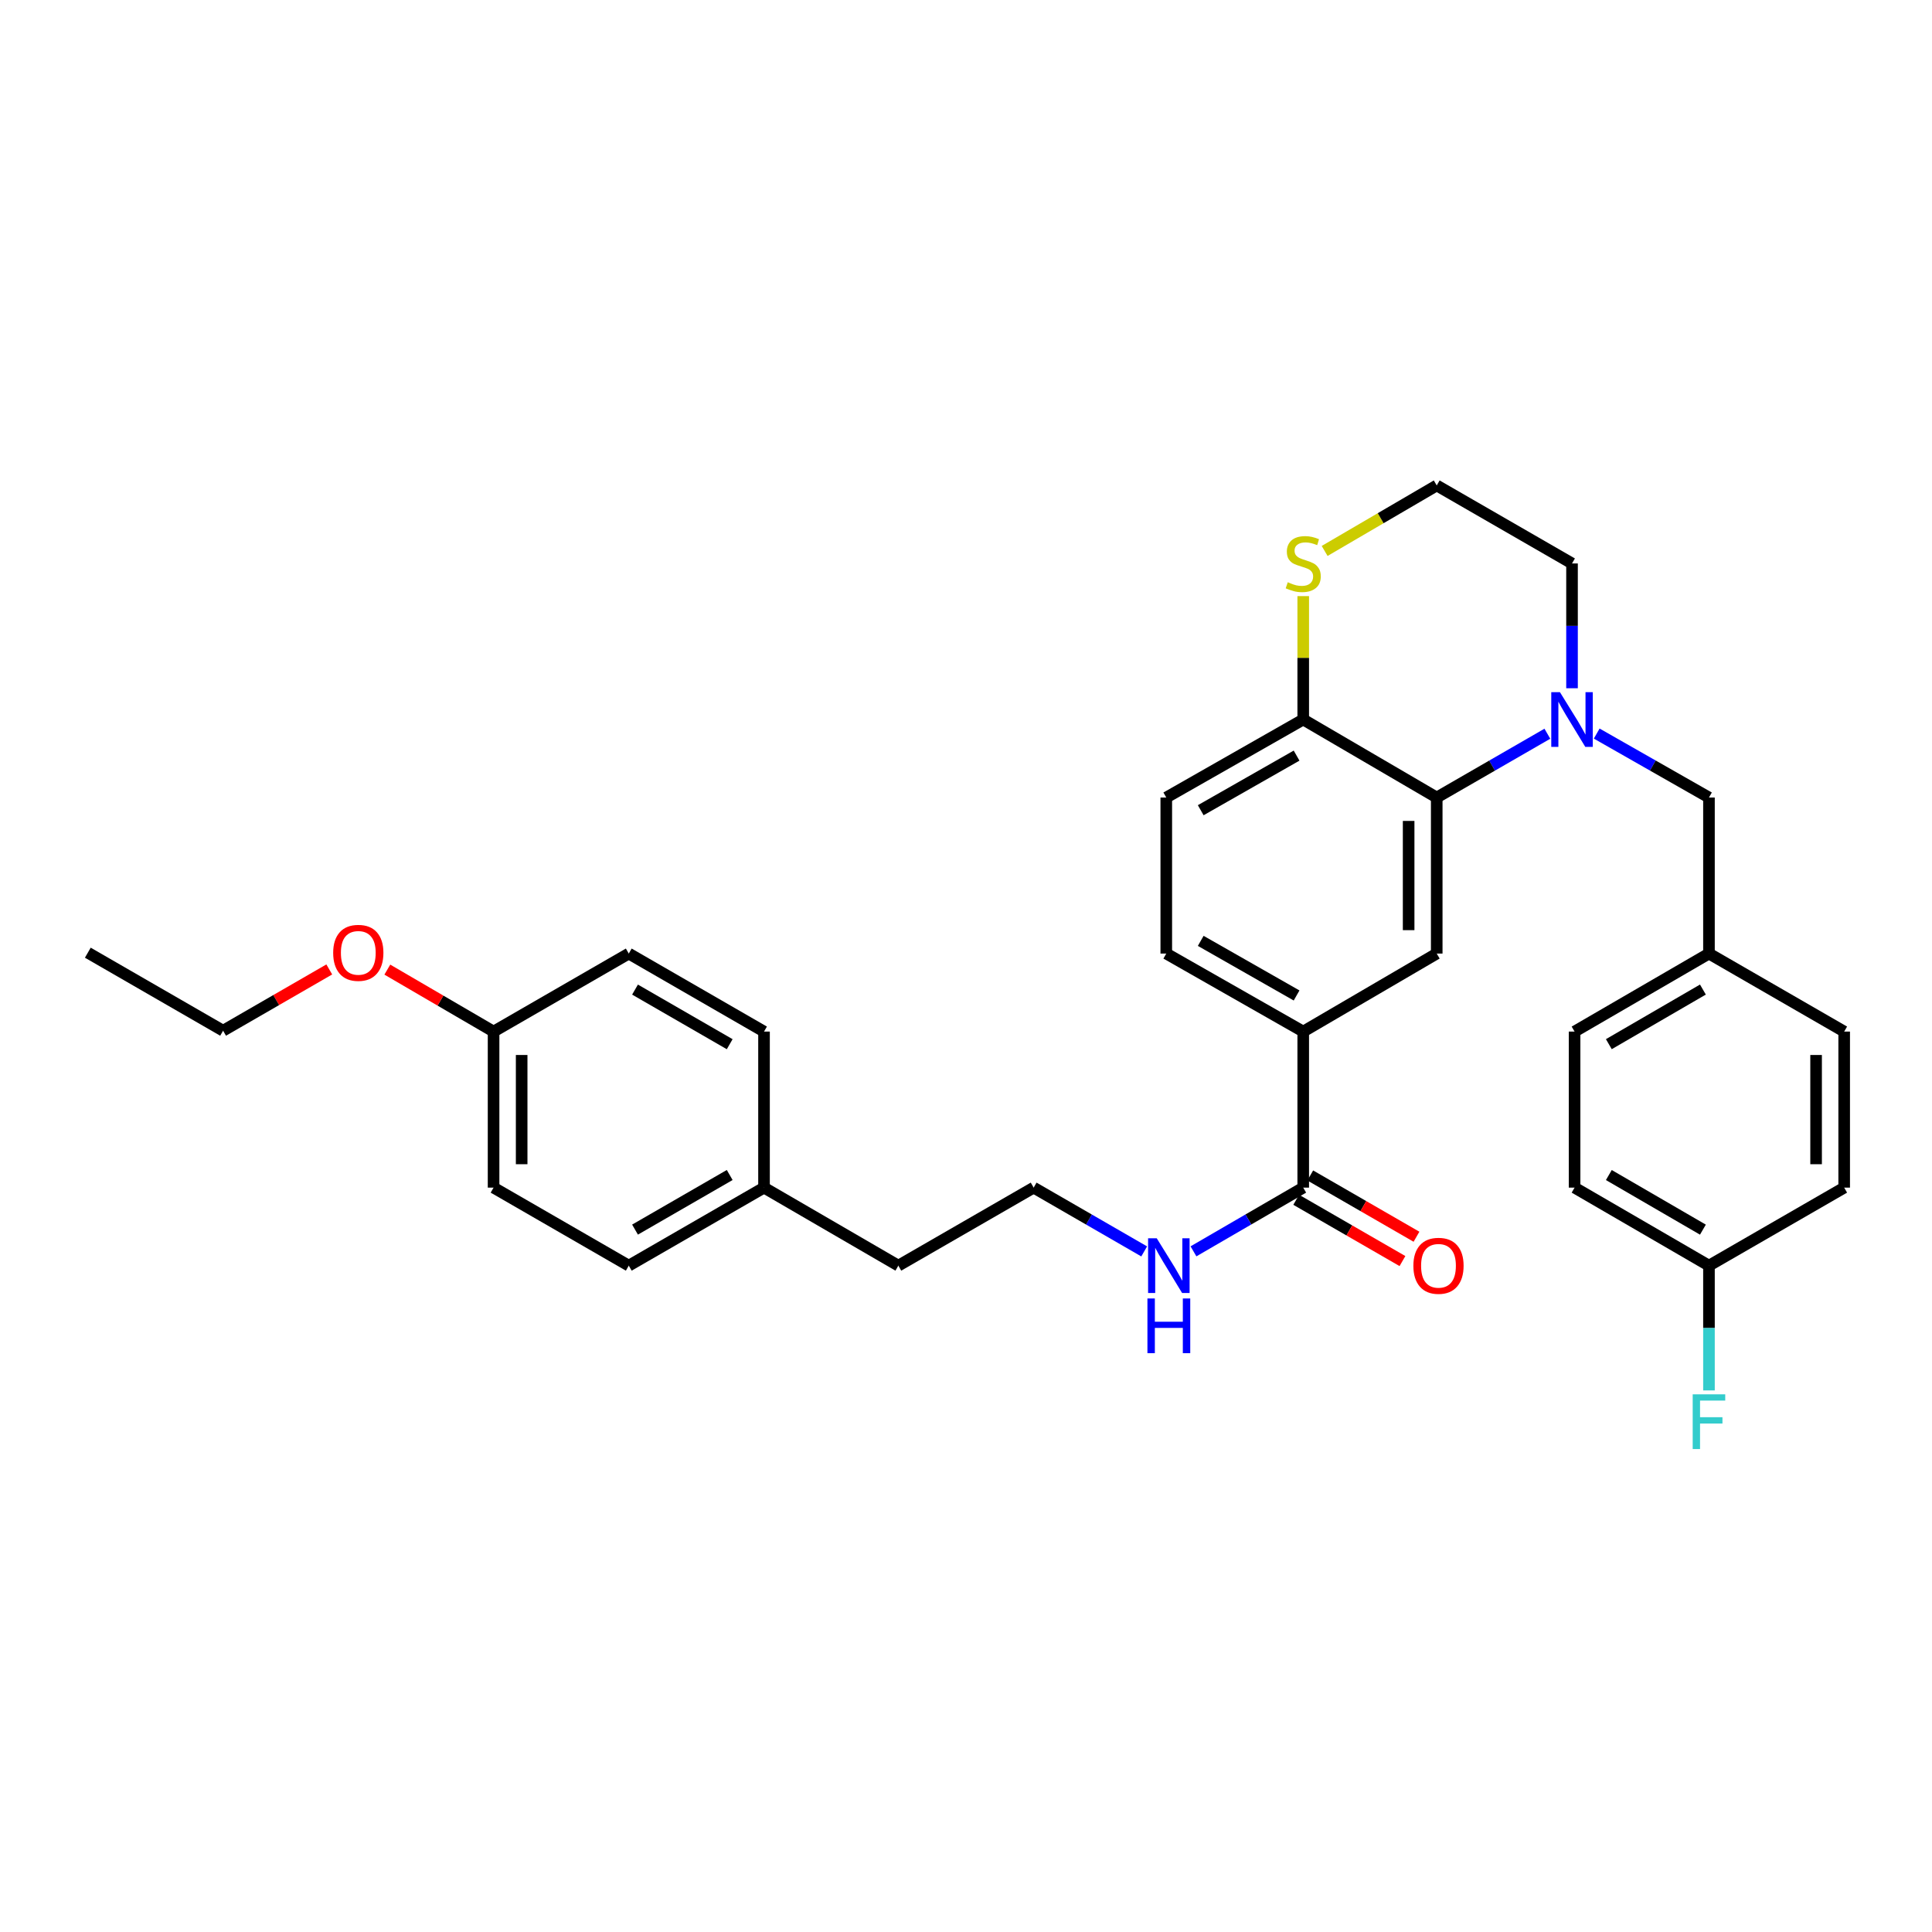 <?xml version='1.0' encoding='iso-8859-1'?>
<svg version='1.1' baseProfile='full'
              xmlns='http://www.w3.org/2000/svg'
                      xmlns:rdkit='http://www.rdkit.org/xml'
                      xmlns:xlink='http://www.w3.org/1999/xlink'
                  xml:space='preserve'
width='1000px' height='1000px' viewBox='0 0 1000 1000'>
<!-- END OF HEADER -->
<rect style='opacity:1.0;fill:#FFFFFF;stroke:none' width='1000' height='1000' x='0' y='0'> </rect>
<path class='bond-0' d='M 800.914,379.773 L 772.28,396.284' style='fill:none;fill-rule:evenodd;stroke:#0000FF;stroke-width:6px;stroke-linecap:butt;stroke-linejoin:miter;stroke-opacity:1' />
<path class='bond-0' d='M 772.28,396.284 L 743.647,412.795' style='fill:none;fill-rule:evenodd;stroke:#000000;stroke-width:6px;stroke-linecap:butt;stroke-linejoin:miter;stroke-opacity:1' />
<path class='bond-5' d='M 826.454,379.695 L 855.506,396.245' style='fill:none;fill-rule:evenodd;stroke:#0000FF;stroke-width:6px;stroke-linecap:butt;stroke-linejoin:miter;stroke-opacity:1' />
<path class='bond-5' d='M 855.506,396.245 L 884.558,412.795' style='fill:none;fill-rule:evenodd;stroke:#000000;stroke-width:6px;stroke-linecap:butt;stroke-linejoin:miter;stroke-opacity:1' />
<path class='bond-12' d='M 813.675,356.235 L 813.675,323.941' style='fill:none;fill-rule:evenodd;stroke:#0000FF;stroke-width:6px;stroke-linecap:butt;stroke-linejoin:miter;stroke-opacity:1' />
<path class='bond-12' d='M 813.675,323.941 L 813.675,291.646' style='fill:none;fill-rule:evenodd;stroke:#000000;stroke-width:6px;stroke-linecap:butt;stroke-linejoin:miter;stroke-opacity:1' />
<path class='bond-1' d='M 743.647,412.795 L 743.647,493.564' style='fill:none;fill-rule:evenodd;stroke:#000000;stroke-width:6px;stroke-linecap:butt;stroke-linejoin:miter;stroke-opacity:1' />
<path class='bond-1' d='M 729.11,424.91 L 729.11,481.448' style='fill:none;fill-rule:evenodd;stroke:#000000;stroke-width:6px;stroke-linecap:butt;stroke-linejoin:miter;stroke-opacity:1' />
<path class='bond-4' d='M 743.647,412.795 L 674.548,372.415' style='fill:none;fill-rule:evenodd;stroke:#000000;stroke-width:6px;stroke-linecap:butt;stroke-linejoin:miter;stroke-opacity:1' />
<path class='bond-3' d='M 743.647,493.564 L 674.548,533.944' style='fill:none;fill-rule:evenodd;stroke:#000000;stroke-width:6px;stroke-linecap:butt;stroke-linejoin:miter;stroke-opacity:1' />
<path class='bond-2' d='M 674.548,614.713 L 674.548,533.944' style='fill:none;fill-rule:evenodd;stroke:#000000;stroke-width:6px;stroke-linecap:butt;stroke-linejoin:miter;stroke-opacity:1' />
<path class='bond-7' d='M 670.917,621.009 L 698.412,636.868' style='fill:none;fill-rule:evenodd;stroke:#000000;stroke-width:6px;stroke-linecap:butt;stroke-linejoin:miter;stroke-opacity:1' />
<path class='bond-7' d='M 698.412,636.868 L 725.908,652.726' style='fill:none;fill-rule:evenodd;stroke:#FF0000;stroke-width:6px;stroke-linecap:butt;stroke-linejoin:miter;stroke-opacity:1' />
<path class='bond-7' d='M 678.18,608.417 L 705.675,624.275' style='fill:none;fill-rule:evenodd;stroke:#000000;stroke-width:6px;stroke-linecap:butt;stroke-linejoin:miter;stroke-opacity:1' />
<path class='bond-7' d='M 705.675,624.275 L 733.17,640.133' style='fill:none;fill-rule:evenodd;stroke:#FF0000;stroke-width:6px;stroke-linecap:butt;stroke-linejoin:miter;stroke-opacity:1' />
<path class='bond-10' d='M 674.548,614.713 L 646.144,631.202' style='fill:none;fill-rule:evenodd;stroke:#000000;stroke-width:6px;stroke-linecap:butt;stroke-linejoin:miter;stroke-opacity:1' />
<path class='bond-10' d='M 646.144,631.202 L 617.74,647.691' style='fill:none;fill-rule:evenodd;stroke:#0000FF;stroke-width:6px;stroke-linecap:butt;stroke-linejoin:miter;stroke-opacity:1' />
<path class='bond-33' d='M 674.548,533.944 L 603.664,493.564' style='fill:none;fill-rule:evenodd;stroke:#000000;stroke-width:6px;stroke-linecap:butt;stroke-linejoin:miter;stroke-opacity:1' />
<path class='bond-33' d='M 671.111,515.256 L 621.493,486.99' style='fill:none;fill-rule:evenodd;stroke:#000000;stroke-width:6px;stroke-linecap:butt;stroke-linejoin:miter;stroke-opacity:1' />
<path class='bond-9' d='M 674.548,372.415 L 603.664,412.795' style='fill:none;fill-rule:evenodd;stroke:#000000;stroke-width:6px;stroke-linecap:butt;stroke-linejoin:miter;stroke-opacity:1' />
<path class='bond-9' d='M 671.111,391.103 L 621.493,419.369' style='fill:none;fill-rule:evenodd;stroke:#000000;stroke-width:6px;stroke-linecap:butt;stroke-linejoin:miter;stroke-opacity:1' />
<path class='bond-31' d='M 674.548,372.415 L 674.548,340.48' style='fill:none;fill-rule:evenodd;stroke:#000000;stroke-width:6px;stroke-linecap:butt;stroke-linejoin:miter;stroke-opacity:1' />
<path class='bond-31' d='M 674.548,340.48 L 674.548,308.545' style='fill:none;fill-rule:evenodd;stroke:#CCCC00;stroke-width:6px;stroke-linecap:butt;stroke-linejoin:miter;stroke-opacity:1' />
<path class='bond-11' d='M 884.558,412.795 L 884.558,493.564' style='fill:none;fill-rule:evenodd;stroke:#000000;stroke-width:6px;stroke-linecap:butt;stroke-linejoin:miter;stroke-opacity:1' />
<path class='bond-6' d='M 685.629,285.17 L 714.638,268.218' style='fill:none;fill-rule:evenodd;stroke:#CCCC00;stroke-width:6px;stroke-linecap:butt;stroke-linejoin:miter;stroke-opacity:1' />
<path class='bond-6' d='M 714.638,268.218 L 743.647,251.265' style='fill:none;fill-rule:evenodd;stroke:#000000;stroke-width:6px;stroke-linecap:butt;stroke-linejoin:miter;stroke-opacity:1' />
<path class='bond-8' d='M 603.664,493.564 L 603.664,412.795' style='fill:none;fill-rule:evenodd;stroke:#000000;stroke-width:6px;stroke-linecap:butt;stroke-linejoin:miter;stroke-opacity:1' />
<path class='bond-26' d='M 592.229,647.729 L 563.624,631.221' style='fill:none;fill-rule:evenodd;stroke:#0000FF;stroke-width:6px;stroke-linecap:butt;stroke-linejoin:miter;stroke-opacity:1' />
<path class='bond-26' d='M 563.624,631.221 L 535.018,614.713' style='fill:none;fill-rule:evenodd;stroke:#000000;stroke-width:6px;stroke-linecap:butt;stroke-linejoin:miter;stroke-opacity:1' />
<path class='bond-18' d='M 884.558,493.564 L 954.545,533.944' style='fill:none;fill-rule:evenodd;stroke:#000000;stroke-width:6px;stroke-linecap:butt;stroke-linejoin:miter;stroke-opacity:1' />
<path class='bond-19' d='M 884.558,493.564 L 814.999,533.944' style='fill:none;fill-rule:evenodd;stroke:#000000;stroke-width:6px;stroke-linecap:butt;stroke-linejoin:miter;stroke-opacity:1' />
<path class='bond-19' d='M 881.423,512.193 L 832.731,540.459' style='fill:none;fill-rule:evenodd;stroke:#000000;stroke-width:6px;stroke-linecap:butt;stroke-linejoin:miter;stroke-opacity:1' />
<path class='bond-14' d='M 813.675,291.646 L 743.647,251.265' style='fill:none;fill-rule:evenodd;stroke:#000000;stroke-width:6px;stroke-linecap:butt;stroke-linejoin:miter;stroke-opacity:1' />
<path class='bond-13' d='M 884.558,655.093 L 814.999,614.713' style='fill:none;fill-rule:evenodd;stroke:#000000;stroke-width:6px;stroke-linecap:butt;stroke-linejoin:miter;stroke-opacity:1' />
<path class='bond-13' d='M 881.423,636.464 L 832.731,608.198' style='fill:none;fill-rule:evenodd;stroke:#000000;stroke-width:6px;stroke-linecap:butt;stroke-linejoin:miter;stroke-opacity:1' />
<path class='bond-17' d='M 884.558,655.093 L 884.558,687.388' style='fill:none;fill-rule:evenodd;stroke:#000000;stroke-width:6px;stroke-linecap:butt;stroke-linejoin:miter;stroke-opacity:1' />
<path class='bond-17' d='M 884.558,687.388 L 884.558,719.683' style='fill:none;fill-rule:evenodd;stroke:#33CCCC;stroke-width:6px;stroke-linecap:butt;stroke-linejoin:miter;stroke-opacity:1' />
<path class='bond-32' d='M 884.558,655.093 L 954.545,614.713' style='fill:none;fill-rule:evenodd;stroke:#000000;stroke-width:6px;stroke-linecap:butt;stroke-linejoin:miter;stroke-opacity:1' />
<path class='bond-15' d='M 255.473,533.944 L 255.473,614.713' style='fill:none;fill-rule:evenodd;stroke:#000000;stroke-width:6px;stroke-linecap:butt;stroke-linejoin:miter;stroke-opacity:1' />
<path class='bond-15' d='M 270.01,546.059 L 270.01,602.597' style='fill:none;fill-rule:evenodd;stroke:#000000;stroke-width:6px;stroke-linecap:butt;stroke-linejoin:miter;stroke-opacity:1' />
<path class='bond-27' d='M 255.473,533.944 L 227.976,517.909' style='fill:none;fill-rule:evenodd;stroke:#000000;stroke-width:6px;stroke-linecap:butt;stroke-linejoin:miter;stroke-opacity:1' />
<path class='bond-27' d='M 227.976,517.909 L 200.48,501.874' style='fill:none;fill-rule:evenodd;stroke:#FF0000;stroke-width:6px;stroke-linecap:butt;stroke-linejoin:miter;stroke-opacity:1' />
<path class='bond-34' d='M 255.473,533.944 L 325.452,493.564' style='fill:none;fill-rule:evenodd;stroke:#000000;stroke-width:6px;stroke-linecap:butt;stroke-linejoin:miter;stroke-opacity:1' />
<path class='bond-16' d='M 395.455,614.713 L 464.982,655.093' style='fill:none;fill-rule:evenodd;stroke:#000000;stroke-width:6px;stroke-linecap:butt;stroke-linejoin:miter;stroke-opacity:1' />
<path class='bond-24' d='M 395.455,614.713 L 395.455,533.944' style='fill:none;fill-rule:evenodd;stroke:#000000;stroke-width:6px;stroke-linecap:butt;stroke-linejoin:miter;stroke-opacity:1' />
<path class='bond-25' d='M 395.455,614.713 L 325.452,655.093' style='fill:none;fill-rule:evenodd;stroke:#000000;stroke-width:6px;stroke-linecap:butt;stroke-linejoin:miter;stroke-opacity:1' />
<path class='bond-25' d='M 377.691,608.178 L 328.689,636.444' style='fill:none;fill-rule:evenodd;stroke:#000000;stroke-width:6px;stroke-linecap:butt;stroke-linejoin:miter;stroke-opacity:1' />
<path class='bond-21' d='M 954.545,533.944 L 954.545,614.713' style='fill:none;fill-rule:evenodd;stroke:#000000;stroke-width:6px;stroke-linecap:butt;stroke-linejoin:miter;stroke-opacity:1' />
<path class='bond-21' d='M 940.009,546.059 L 940.009,602.597' style='fill:none;fill-rule:evenodd;stroke:#000000;stroke-width:6px;stroke-linecap:butt;stroke-linejoin:miter;stroke-opacity:1' />
<path class='bond-20' d='M 814.999,533.944 L 814.999,614.713' style='fill:none;fill-rule:evenodd;stroke:#000000;stroke-width:6px;stroke-linecap:butt;stroke-linejoin:miter;stroke-opacity:1' />
<path class='bond-22' d='M 325.452,493.564 L 395.455,533.944' style='fill:none;fill-rule:evenodd;stroke:#000000;stroke-width:6px;stroke-linecap:butt;stroke-linejoin:miter;stroke-opacity:1' />
<path class='bond-22' d='M 328.689,512.213 L 377.691,540.479' style='fill:none;fill-rule:evenodd;stroke:#000000;stroke-width:6px;stroke-linecap:butt;stroke-linejoin:miter;stroke-opacity:1' />
<path class='bond-23' d='M 255.473,614.713 L 325.452,655.093' style='fill:none;fill-rule:evenodd;stroke:#000000;stroke-width:6px;stroke-linecap:butt;stroke-linejoin:miter;stroke-opacity:1' />
<path class='bond-28' d='M 535.018,614.713 L 464.982,655.093' style='fill:none;fill-rule:evenodd;stroke:#000000;stroke-width:6px;stroke-linecap:butt;stroke-linejoin:miter;stroke-opacity:1' />
<path class='bond-29' d='M 170.433,501.778 L 142.954,517.635' style='fill:none;fill-rule:evenodd;stroke:#FF0000;stroke-width:6px;stroke-linecap:butt;stroke-linejoin:miter;stroke-opacity:1' />
<path class='bond-29' d='M 142.954,517.635 L 115.474,533.492' style='fill:none;fill-rule:evenodd;stroke:#000000;stroke-width:6px;stroke-linecap:butt;stroke-linejoin:miter;stroke-opacity:1' />
<path class='bond-30' d='M 115.474,533.492 L 45.455,493.111' style='fill:none;fill-rule:evenodd;stroke:#000000;stroke-width:6px;stroke-linecap:butt;stroke-linejoin:miter;stroke-opacity:1' />
<path  class='atom-0' d='M 807.415 358.255
L 816.695 373.255
Q 817.615 374.735, 819.095 377.415
Q 820.575 380.095, 820.655 380.255
L 820.655 358.255
L 824.415 358.255
L 824.415 386.575
L 820.535 386.575
L 810.575 370.175
Q 809.415 368.255, 808.175 366.055
Q 806.975 363.855, 806.615 363.175
L 806.615 386.575
L 802.935 386.575
L 802.935 358.255
L 807.415 358.255
' fill='#0000FF'/>
<path  class='atom-7' d='M 666.548 301.366
Q 666.868 301.486, 668.188 302.046
Q 669.508 302.606, 670.948 302.966
Q 672.428 303.286, 673.868 303.286
Q 676.548 303.286, 678.108 302.006
Q 679.668 300.686, 679.668 298.406
Q 679.668 296.846, 678.868 295.886
Q 678.108 294.926, 676.908 294.406
Q 675.708 293.886, 673.708 293.286
Q 671.188 292.526, 669.668 291.806
Q 668.188 291.086, 667.108 289.566
Q 666.068 288.046, 666.068 285.486
Q 666.068 281.926, 668.468 279.726
Q 670.908 277.526, 675.708 277.526
Q 678.988 277.526, 682.708 279.086
L 681.788 282.166
Q 678.388 280.766, 675.828 280.766
Q 673.068 280.766, 671.548 281.926
Q 670.028 283.046, 670.068 285.006
Q 670.068 286.526, 670.828 287.446
Q 671.628 288.366, 672.748 288.886
Q 673.908 289.406, 675.828 290.006
Q 678.388 290.806, 679.908 291.606
Q 681.428 292.406, 682.508 294.046
Q 683.628 295.646, 683.628 298.406
Q 683.628 302.326, 680.988 304.446
Q 678.388 306.526, 674.028 306.526
Q 671.508 306.526, 669.588 305.966
Q 667.708 305.446, 665.468 304.526
L 666.548 301.366
' fill='#CCCC00'/>
<path  class='atom-8' d='M 731.56 655.173
Q 731.56 648.373, 734.92 644.573
Q 738.28 640.773, 744.56 640.773
Q 750.84 640.773, 754.2 644.573
Q 757.56 648.373, 757.56 655.173
Q 757.56 662.053, 754.16 665.973
Q 750.76 669.853, 744.56 669.853
Q 738.32 669.853, 734.92 665.973
Q 731.56 662.093, 731.56 655.173
M 744.56 666.653
Q 748.88 666.653, 751.2 663.773
Q 753.56 660.853, 753.56 655.173
Q 753.56 649.613, 751.2 646.813
Q 748.88 643.973, 744.56 643.973
Q 740.24 643.973, 737.88 646.773
Q 735.56 649.573, 735.56 655.173
Q 735.56 660.893, 737.88 663.773
Q 740.24 666.653, 744.56 666.653
' fill='#FF0000'/>
<path  class='atom-11' d='M 598.729 640.933
L 608.009 655.933
Q 608.929 657.413, 610.409 660.093
Q 611.889 662.773, 611.969 662.933
L 611.969 640.933
L 615.729 640.933
L 615.729 669.253
L 611.849 669.253
L 601.889 652.853
Q 600.729 650.933, 599.489 648.733
Q 598.289 646.533, 597.929 645.853
L 597.929 669.253
L 594.249 669.253
L 594.249 640.933
L 598.729 640.933
' fill='#0000FF'/>
<path  class='atom-11' d='M 593.909 672.085
L 597.749 672.085
L 597.749 684.125
L 612.229 684.125
L 612.229 672.085
L 616.069 672.085
L 616.069 700.405
L 612.229 700.405
L 612.229 687.325
L 597.749 687.325
L 597.749 700.405
L 593.909 700.405
L 593.909 672.085
' fill='#0000FF'/>
<path  class='atom-18' d='M 876.138 721.702
L 892.978 721.702
L 892.978 724.942
L 879.938 724.942
L 879.938 733.542
L 891.538 733.542
L 891.538 736.822
L 879.938 736.822
L 879.938 750.022
L 876.138 750.022
L 876.138 721.702
' fill='#33CCCC'/>
<path  class='atom-28' d='M 172.453 493.191
Q 172.453 486.391, 175.813 482.591
Q 179.173 478.791, 185.453 478.791
Q 191.733 478.791, 195.093 482.591
Q 198.453 486.391, 198.453 493.191
Q 198.453 500.071, 195.053 503.991
Q 191.653 507.871, 185.453 507.871
Q 179.213 507.871, 175.813 503.991
Q 172.453 500.111, 172.453 493.191
M 185.453 504.671
Q 189.773 504.671, 192.093 501.791
Q 194.453 498.871, 194.453 493.191
Q 194.453 487.631, 192.093 484.831
Q 189.773 481.991, 185.453 481.991
Q 181.133 481.991, 178.773 484.791
Q 176.453 487.591, 176.453 493.191
Q 176.453 498.911, 178.773 501.791
Q 181.133 504.671, 185.453 504.671
' fill='#FF0000'/>
</svg>

